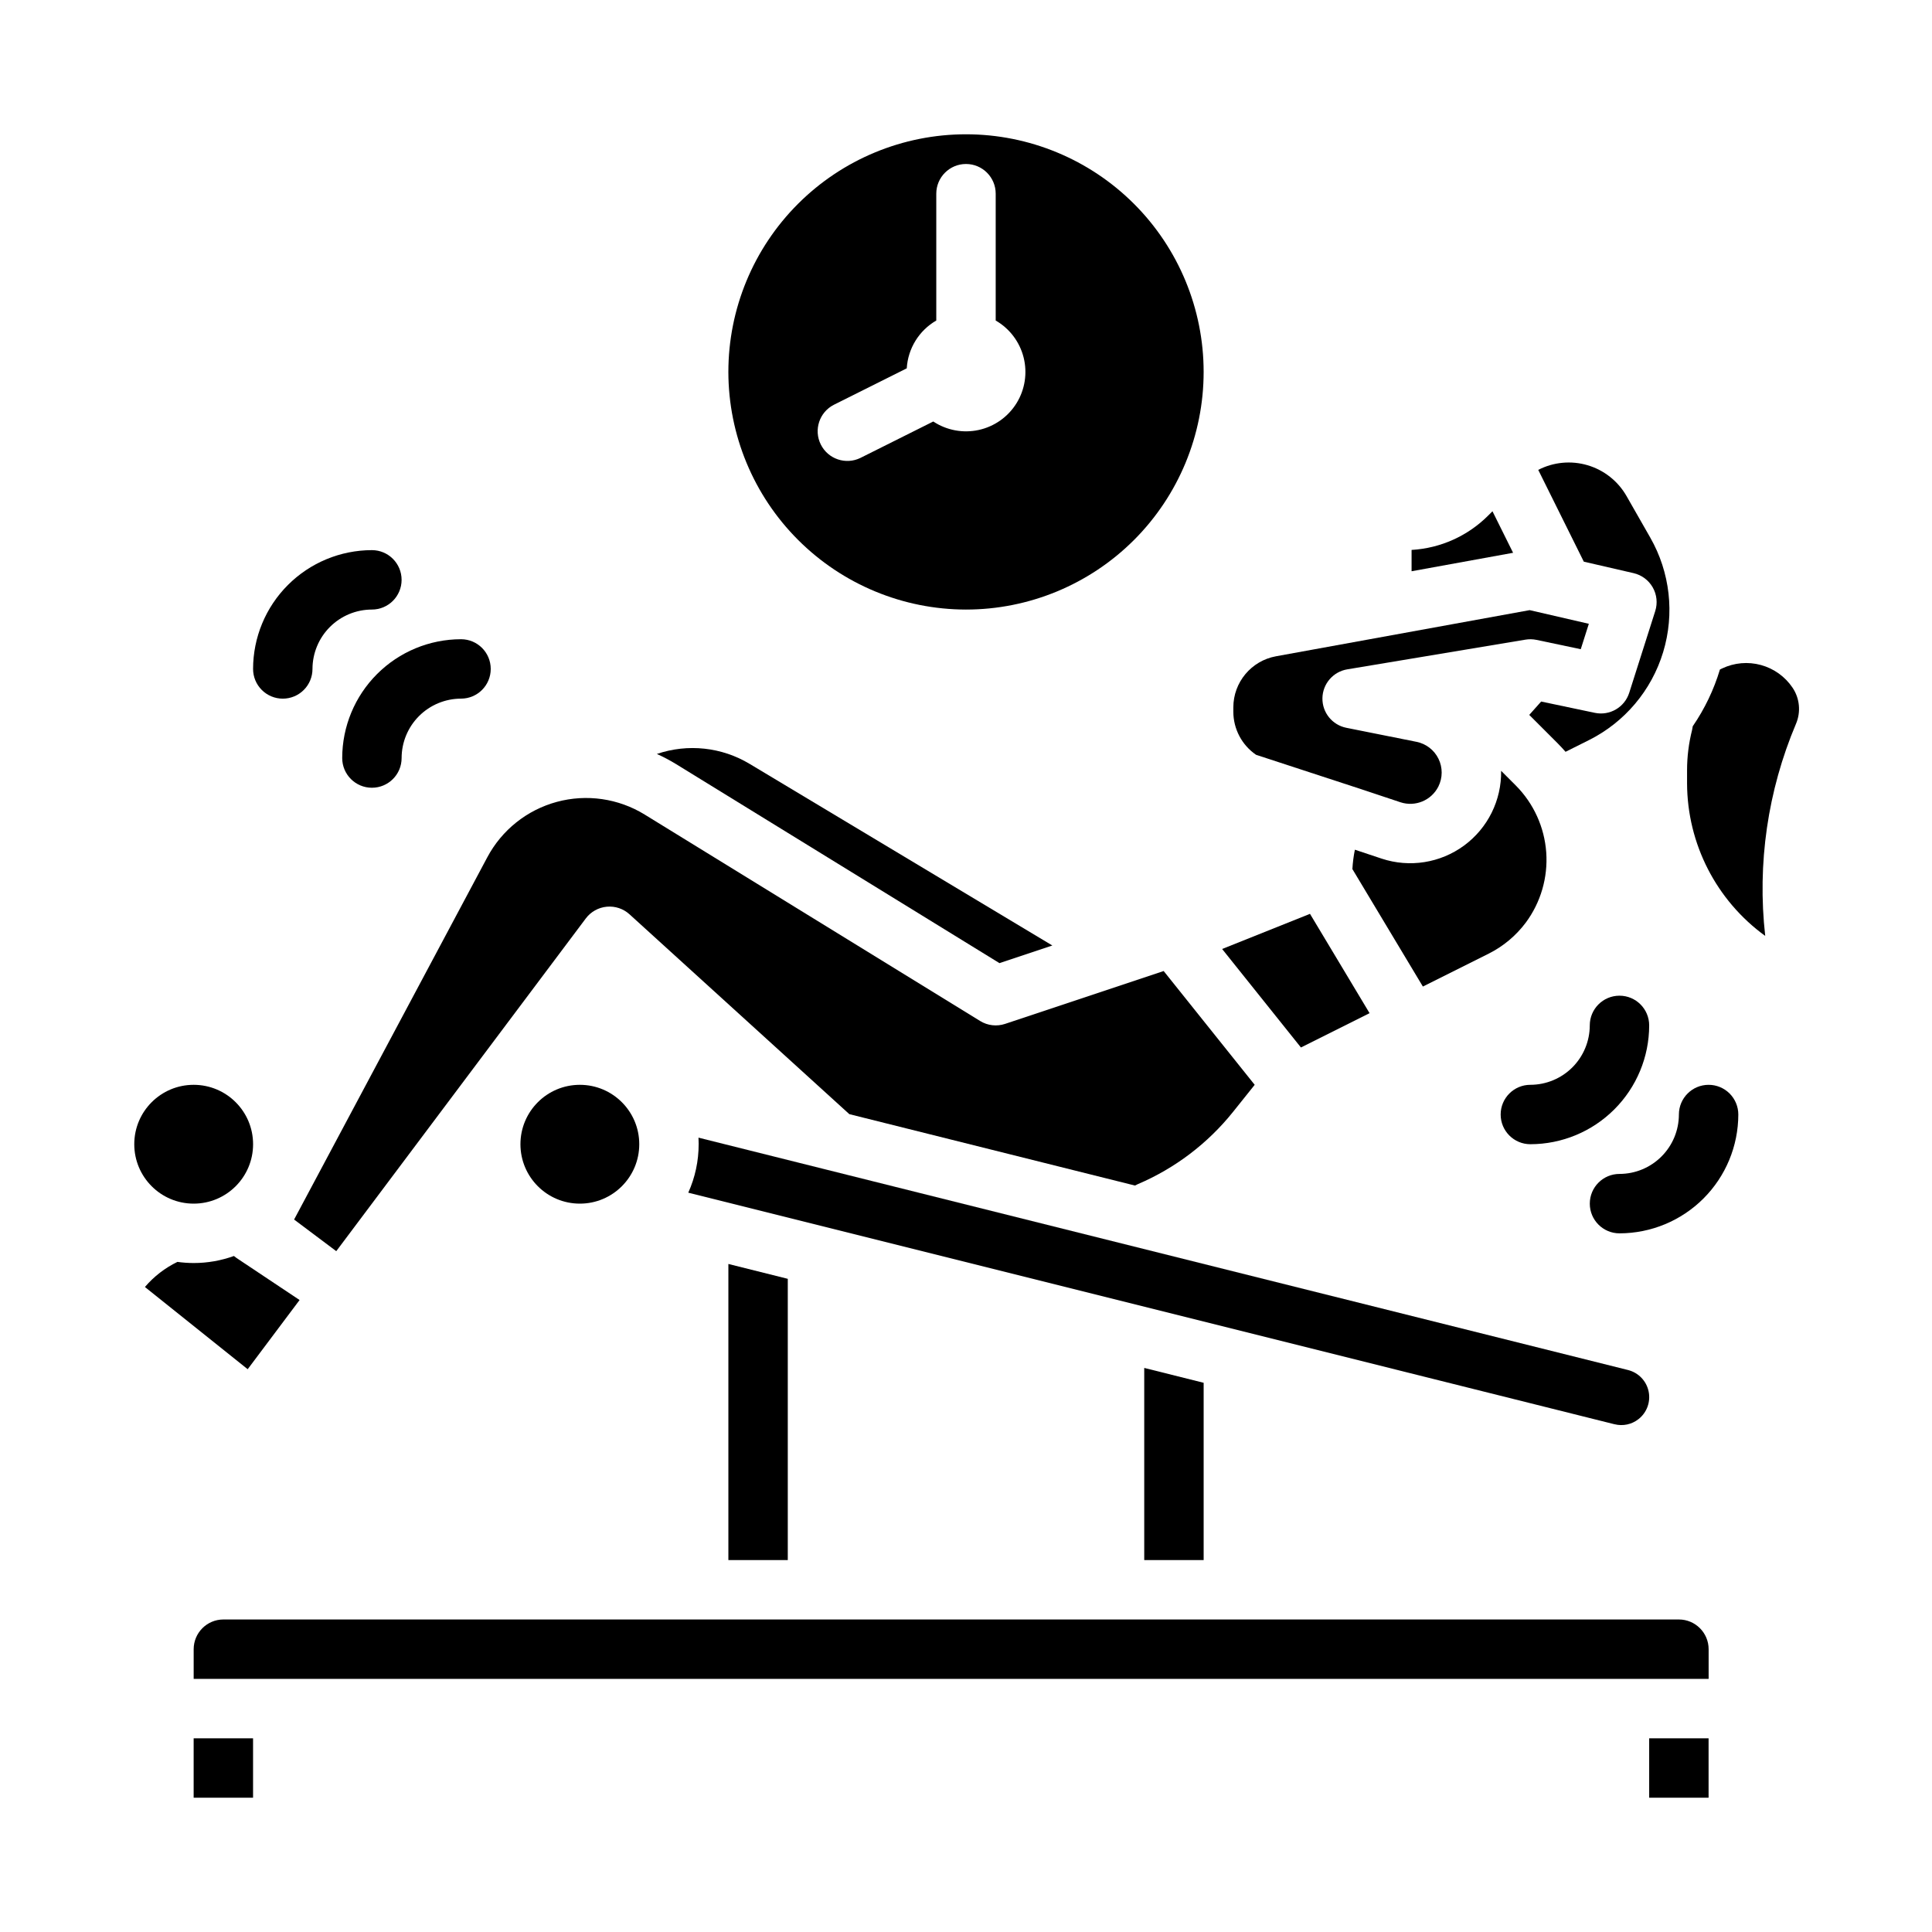 <?xml version="1.0" encoding="UTF-8"?>
<!-- Uploaded to: ICON Repo, www.iconrepo.com, Generator: ICON Repo Mixer Tools -->
<svg fill="#000000" width="800px" height="800px" version="1.1" viewBox="144 144 512 512" xmlns="http://www.w3.org/2000/svg">
 <g>
  <path d="m548.32 388.54c3.988-5.363 5.922-11.98 5.449-18.648-0.477-6.668-3.324-12.945-8.031-17.691l-3.93-3.93h0.004c0.129 7.805-3.531 15.188-9.82 19.812-6.289 4.621-14.43 5.914-21.84 3.461l-7.094-2.363c-0.344 1.695-0.562 3.41-0.66 5.133l18.68 31.133 17.438-8.719c3.856-1.934 7.215-4.738 9.805-8.188z"/>
  <path d="m313.41 447.23c0 8.695-7.051 15.746-15.742 15.746-8.695 0-15.746-7.051-15.746-15.746 0-8.695 7.051-15.742 15.746-15.742 8.691 0 15.742 7.047 15.742 15.742"/>
  <path d="m539.52 279.49-1.082 1.082c-5.426 5.453-12.672 8.719-20.355 9.164v5.652l26.902-4.891z"/>
  <path d="m476.87 344.03 27.91 9.129 10.352 3.449c3.918 1.289 8.191-0.48 10.051-4.164 1.156-2.312 1.168-5.035 0.031-7.359-1.137-2.324-3.293-3.988-5.828-4.492l-18.598-3.719c-3.731-0.746-6.394-4.047-6.332-7.848 0.062-3.801 2.832-7.016 6.582-7.641l47.23-7.871c0.969-0.16 1.957-0.137 2.918 0.062l11.73 2.469 2.141-6.731-15.684-3.621-67.211 12.227c-6.555 1.188-11.32 6.894-11.316 13.555v1.164c0.012 4.559 2.266 8.816 6.023 11.391z"/>
  <path d="m506.95 412.5-15.793-26.324-23.281 9.316 20.883 26.102z"/>
  <path d="m352.77 557.44v-74.539l-15.742-3.938v78.477z"/>
  <path d="m576.92 295.89c2.144 0.496 3.981 1.863 5.07 3.773 1.09 1.91 1.328 4.191 0.66 6.285l-6.887 21.648c-1.227 3.852-5.168 6.148-9.125 5.312l-14.215-2.992-3.156 3.543 7.602 7.602c0.703 0.703 1.367 1.434 2.016 2.176l6.164-3.082c9.5-4.742 16.629-13.184 19.707-23.348 3.078-10.16 1.84-21.141-3.43-30.355l-6.281-10.996c-2.254-3.945-5.945-6.867-10.305-8.16-4.359-1.293-9.047-0.852-13.09 1.227l12.074 24.324z"/>
  <path d="m578.21 520.09c2.231-1.738 3.273-4.598 2.688-7.367-0.586-2.769-2.699-4.961-5.441-5.648l-212.03-53.004-0.109-0.027-34.211-8.555c0.031 0.574 0.051 1.156 0.051 1.738h-0.008c0.004 4.43-0.934 8.809-2.75 12.848l245.46 61.367 0.004-0.004c2.211 0.559 4.555 0.062 6.348-1.348z"/>
  <path d="m462.98 557.44v-46.988l-15.746-3.938v50.926z"/>
  <path d="m221.94 467.19 11.172 8.379 66.125-88.168c1.328-1.773 3.344-2.902 5.551-3.113 2.207-0.211 4.398 0.52 6.039 2.012l58.254 52.961 75.688 18.918c0.238-0.129 0.48-0.246 0.73-0.352 9.871-4.203 18.547-10.781 25.258-19.152l5.75-7.188-24.125-30.156-42.023 14.008c-2.207 0.734-4.633 0.457-6.613-0.766l-88.887-54.699c-6.969-4.289-15.402-5.508-23.301-3.367-7.898 2.141-14.559 7.449-18.41 14.668z"/>
  <path d="m211.07 447.23c0 8.695-7.051 15.746-15.746 15.746-8.695 0-15.742-7.051-15.742-15.746 0-8.695 7.047-15.742 15.742-15.742 8.695 0 15.746 7.047 15.746 15.742"/>
  <path d="m195.32 604.67h15.742v15.742h-15.742z"/>
  <path d="m581.05 604.67h15.742v15.742h-15.742z"/>
  <path d="m600.39 321.14-0.59 0.285c-1.609 5.356-4.039 10.43-7.203 15.039-0.039 0.332-0.098 0.66-0.176 0.984-0.883 3.492-1.332 7.082-1.332 10.684v3.457c0.047 16.012 7.746 31.039 20.711 40.438-2.152-19.133 0.656-38.496 8.164-56.227 1.324-3.129 0.984-6.711-0.906-9.535-1.98-2.949-4.957-5.086-8.383-6.027s-7.074-0.621-10.285 0.902z"/>
  <path d="m588.93 573.18h-385.73c-4.348 0.004-7.867 3.527-7.875 7.871v7.871h401.48v-7.871c-0.008-4.344-3.527-7.867-7.875-7.871z"/>
  <path d="m223.39 488.52-16.691-11.129c-0.246-0.164-0.484-0.344-0.711-0.539-3.422 1.234-7.031 1.867-10.668 1.863-1.438-0.004-2.875-0.102-4.301-0.301-3.301 1.598-6.234 3.859-8.613 6.652l27.234 21.789z"/>
  <path d="m408.87 399.24 14.012-4.672-80.18-48.105c-7.414-4.477-16.43-5.449-24.629-2.656 1.734 0.777 3.418 1.664 5.039 2.656z"/>
  <path d="m400 305.54c16.699 0 32.719-6.637 44.531-18.445 11.809-11.812 18.445-27.828 18.445-44.531s-6.637-32.723-18.445-44.531c-11.812-11.809-27.832-18.445-44.531-18.445-16.703 0-32.723 6.637-44.531 18.445-11.812 11.809-18.445 27.828-18.445 44.531 0.02 16.695 6.66 32.703 18.465 44.508 11.805 11.809 27.812 18.449 44.512 18.469zm-35.008-54.273 19.312-9.656h-0.004c0.316-5.269 3.258-10.027 7.824-12.668v-33.613c0-4.348 3.527-7.871 7.875-7.871s7.871 3.523 7.871 7.871v33.613c3.688 2.125 6.356 5.656 7.398 9.785 1.039 4.129 0.363 8.5-1.875 12.121s-5.848 6.18-10.008 7.094c-4.156 0.914-8.508 0.105-12.059-2.242l-19.297 9.648c-3.883 1.902-8.574 0.32-10.508-3.547-1.934-3.867-0.387-8.57 3.465-10.535z"/>
  <path d="m234.69 344.89c0 4.348 3.523 7.871 7.871 7.871s7.871-3.523 7.871-7.871c0.004-4.176 1.664-8.176 4.617-11.129 2.953-2.949 6.953-4.609 11.129-4.617 4.348 0 7.871-3.523 7.871-7.871s-3.523-7.871-7.871-7.871c-8.352 0.008-16.355 3.328-22.258 9.234-5.902 5.902-9.223 13.906-9.23 22.254z"/>
  <path d="m218.94 329.15c2.09 0 4.09-0.828 5.566-2.305 1.477-1.477 2.305-3.477 2.305-5.566 0.008-4.172 1.668-8.176 4.617-11.125 2.953-2.953 6.953-4.613 11.129-4.617 4.348 0 7.871-3.523 7.871-7.871 0-4.348-3.523-7.875-7.871-7.875-8.348 0.012-16.352 3.332-22.254 9.234-5.906 5.902-9.227 13.906-9.234 22.254 0 2.09 0.828 4.09 2.305 5.566s3.481 2.305 5.566 2.305z"/>
  <path d="m581.05 415.74c0-4.348-3.523-7.871-7.871-7.871s-7.871 3.523-7.871 7.871c-0.008 4.176-1.668 8.176-4.617 11.129-2.953 2.949-6.953 4.609-11.129 4.617-4.348 0-7.871 3.523-7.871 7.871s3.523 7.871 7.871 7.871c8.348-0.008 16.352-3.328 22.254-9.234 5.906-5.902 9.227-13.906 9.234-22.254z"/>
  <path d="m596.8 431.49c-4.348 0-7.875 3.523-7.875 7.871-0.004 4.172-1.664 8.176-4.617 11.125-2.949 2.953-6.953 4.613-11.125 4.617-4.348 0-7.871 3.527-7.871 7.875 0 4.348 3.523 7.871 7.871 7.871 8.348-0.012 16.352-3.332 22.254-9.234 5.902-5.902 9.223-13.906 9.234-22.254 0-2.09-0.832-4.09-2.305-5.566-1.477-1.477-3.481-2.305-5.566-2.305z"/>
 </g>
</svg>